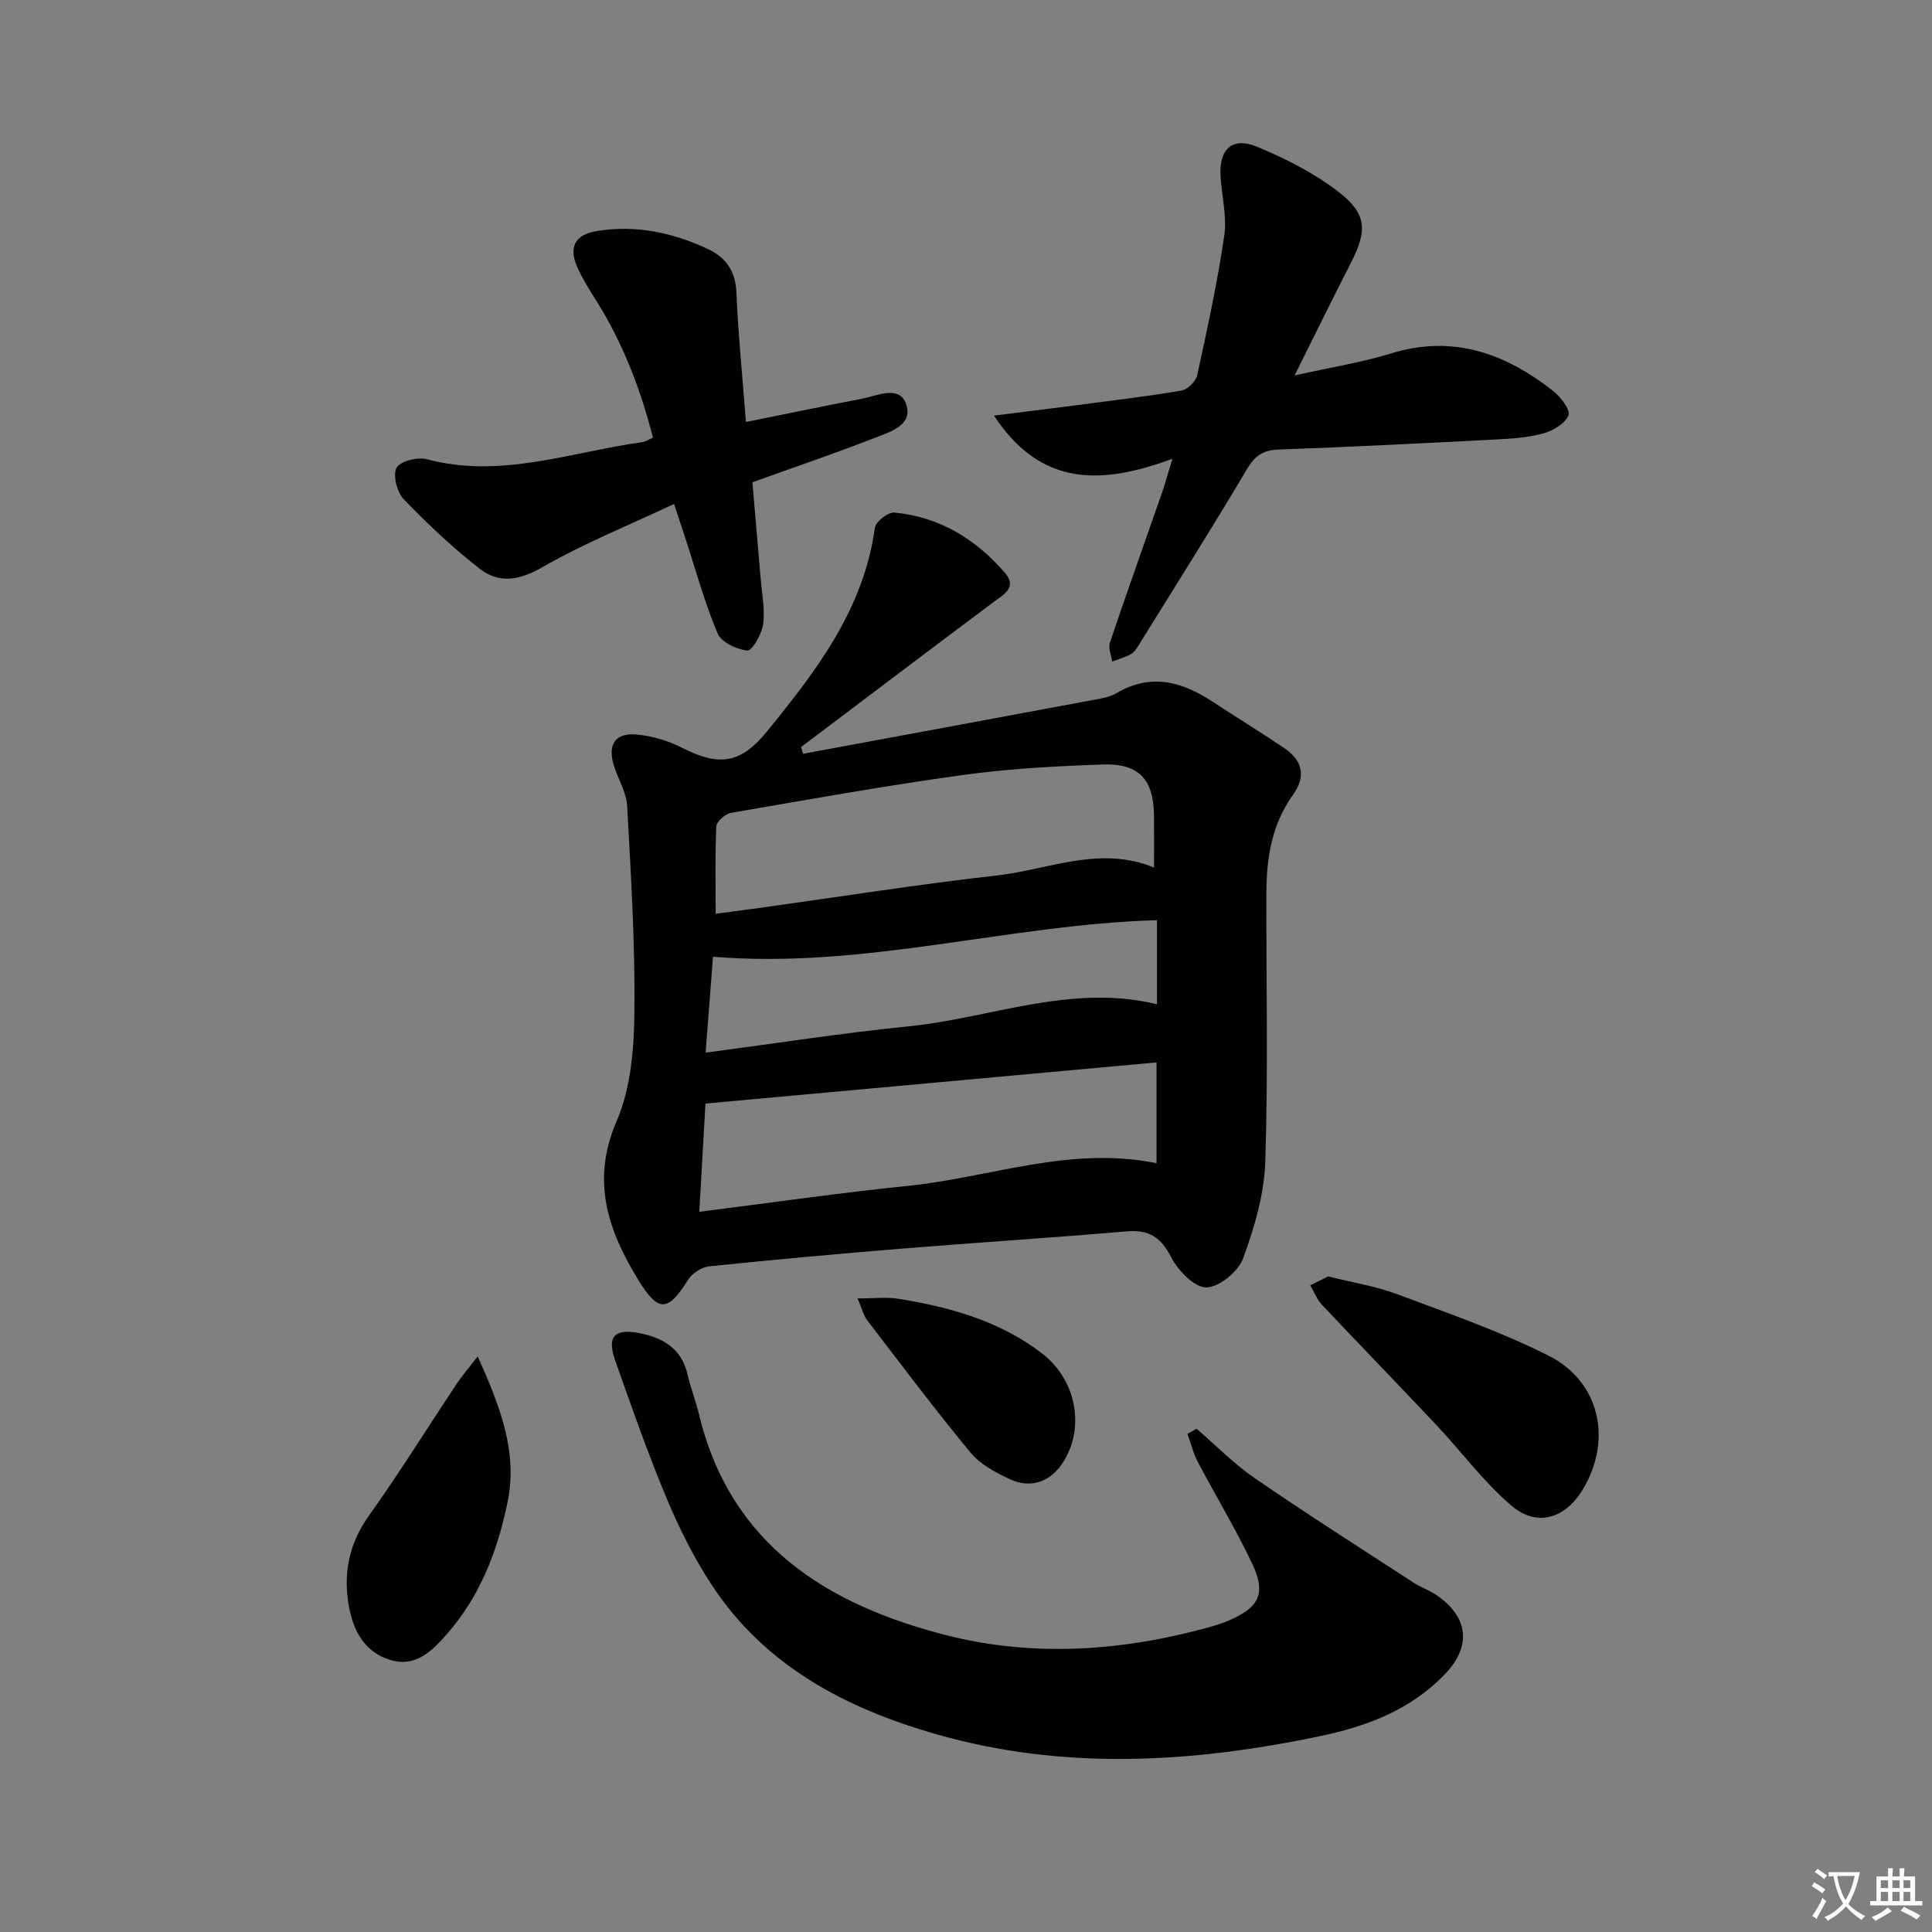 <svg enable-background="new 0 0 400 400" viewBox="0 0 400 400" xmlns="http://www.w3.org/2000/svg"><rect x="0" y="0" width="400" height="400" fill="#808080" stroke="none"/><path d="m377.9 391.2c-.2.3-.4.5-.6.8-.7-.6-1.4-1-2.2-1.5.2-.3.4-.5.5-.8.6.4 1.4.8 2.3 1.5zm-1.8 6.1c-.2-.2-.5-.4-.9-.6.4-.6.8-1.2 1.2-1.9s.7-1.3.9-1.9c.3.3.5.5.8.7-.7 1.3-1.4 2.6-2 3.7zm2.2-9c-.3.3-.5.5-.6.8-.6-.6-1.3-1.1-2-1.5.3-.3.5-.5.6-.7.6.5 1.3.9 2 1.4zm.3.2v-.9h2 4.5c-.3 1.3-.6 2.5-1 3.6s-.9 2.1-1.4 3c.4.5 1 1 1.6 1.4s1.2.8 1.9 1.1c-.3.2-.5.4-.8.8-.4-.3-1-.7-1.6-1.2s-1.2-1.1-1.6-1.6c-.5.6-1.1 1.1-1.7 1.6s-1.4.9-2.1 1.4c-.1-.3-.3-.5-.7-.8.6-.2 1.2-.5 1.9-1s1.4-1.1 2-1.8c-.5-.8-.9-1.6-1.2-2.5s-.6-2-.8-3.2c-.4.1-.7.1-1 .1zm2.5 2.7c.3 1 .7 1.7 1 2.2.3-.5.6-1.1 1-2s.6-1.9.9-3h-3.2-.4c.1.9.3 1.8.7 2.8z" fill="#fbfafc"/><path d="m396.5 388.5v1.5 3.6h1.5v.9c-.4 0-1 0-1.7 0h-7.9c-.5 0-.9 0-1.2 0v-.9h1.3v-3.5c0-.7 0-1.2 0-1.6h2.4c0-.8 0-1.4 0-1.7h1c0 .3-.1.8-.1 1.7h1.5c0-.8 0-1.4 0-1.7h1c0 .3-.1.9-.1 1.7zm-8.2 9.2c-.2-.3-.5-.5-.8-.8.8-.3 1.4-.6 1.9-.9s1-.7 1.4-1.1c.3.3.6.5.9.8-1.6 1-2.8 1.6-3.4 2zm2.6-6.8v-1.6h-1.5v1.6zm0 2.7v-1.9h-1.5v1.9zm2.4-2.7v-1.6h-1.5v1.6zm0 2.7v-1.9h-1.5v1.9zm.2 2 .7-.8c.4.2.9.5 1.6.8s1.3.7 1.8 1c-.3.3-.5.5-.8.8-.4-.3-1.5-1-3.3-1.8zm2-4.7v-1.6h-1.4v1.6zm0 2.7v-1.9h-1.4v1.9z" fill="#fbfafc"/><g fill="#010103"><path d="m166.28 156.06c20.04-3.71 40.07-7.41 60.1-11.15 1.62-.3 3.38-.57 4.76-1.39 7.18-4.25 13.67-2.37 20.04 1.83 4.86 3.2 9.82 6.24 14.65 9.49 3.82 2.57 4.67 5.83 1.84 9.77-4.26 5.93-5.44 12.78-5.47 19.85-.07 18.66.37 37.33-.23 55.97-.22 6.78-2.24 13.69-4.6 20.11-1 2.73-4.98 6-7.62 6.01-2.48.01-5.85-3.5-7.27-6.26-2.14-4.15-4.61-5.75-9.22-5.35-15.56 1.34-31.16 2.32-46.73 3.59-13.23 1.08-26.46 2.28-39.67 3.65-1.58.16-3.55 1.44-4.4 2.79-4.18 6.64-6.12 6.85-10.3.04-6.27-10.23-9.85-20.51-4.49-32.9 2.93-6.78 3.6-14.92 3.68-22.46.15-14.25-.72-28.53-1.5-42.77-.16-2.86-1.9-5.61-2.77-8.45-1.31-4.26.3-6.75 4.68-6.36 3.21.28 6.54 1.27 9.42 2.73 7.73 3.93 12.14 3.36 17.64-3.39 10.22-12.55 20.02-25.32 22.31-42.14.17-1.27 2.75-3.27 4.04-3.15 9.33.88 16.88 5.51 22.9 12.48 2.62 3.03-.29 4.5-2.51 6.16-13.28 9.92-26.49 19.94-39.72 29.92.16.45.3.92.44 1.38zm73.17 63.9c-31.01 2.83-61.96 5.65-93.39 8.52-.38 6.6-.81 14.13-1.28 22.41 14.98-1.89 29.05-3.93 43.19-5.37 17.03-1.73 33.59-8.34 51.48-4.69 0-7.43 0-14.52 0-20.87zm-.52-40.34c0-3.83.02-7.29-.01-10.75-.06-7.48-3.09-10.86-10.63-10.59-9.63.34-19.3.85-28.83 2.16-16.1 2.22-32.11 5.09-48.13 7.86-1.18.2-2.97 1.79-3.02 2.8-.29 5.89-.14 11.81-.14 18.09 3.21-.43 6.31-.83 9.42-1.26 16.28-2.26 32.53-4.84 48.85-6.68 10.72-1.22 21.27-6.26 32.49-1.63zm.61 10.89c-30.87.91-60.63 10.16-91.92 7.57-.51 6.61-1 12.96-1.53 19.86 14.5-1.91 28.26-4.07 42.1-5.46 17.02-1.71 33.51-8.88 51.35-4.56 0-6.04 0-11.64 0-17.41z"/><path d="m247.73 295.8c4.01 3.45 7.76 7.3 12.09 10.27 10.79 7.41 21.83 14.44 32.8 21.57 1.52.99 3.3 1.59 4.8 2.61 6.64 4.55 7.28 10.59 1.73 16.37-7.09 7.4-16.14 10.81-25.94 12.85-26.53 5.54-53.06 7.12-79.44-.44-18.62-5.34-35.31-14.05-46.35-30.78-3.72-5.64-6.79-11.82-9.41-18.06-3.91-9.34-7.26-18.93-10.63-28.48-1.75-4.94-.23-6.7 4.9-5.72 4.77.92 8.77 3.07 10.03 8.43.68 2.9 1.76 5.71 2.46 8.61 6.56 26.94 26.66 39.26 51.11 45.51 17.93 4.58 36.31 3.36 54.28-1.6 1.44-.4 2.88-.84 4.24-1.43 6.29-2.7 7.78-5.57 4.88-11.71-3.4-7.2-7.56-14.04-11.27-21.1-.96-1.82-1.45-3.88-2.16-5.83.62-.36 1.25-.72 1.88-1.07z"/><path d="m242.74 94.99c-14.29 5.23-27.06 6.12-36.94-8.94 6.12-.77 11.39-1.41 16.65-2.1 7.4-.97 14.83-1.85 22.18-3.09 1.26-.21 2.96-1.91 3.24-3.18 2.08-9.55 4.17-19.13 5.59-28.79.59-4.01-.49-8.25-.76-12.39-.36-5.55 2.4-8.24 7.48-6.15 5.92 2.44 11.83 5.45 16.89 9.33 6 4.61 6.04 8.09 2.58 14.82-3.7 7.22-7.26 14.51-11.62 23.23 7.64-1.71 13.97-2.7 20.03-4.57 12.78-3.93 23.57.01 33.47 7.76 1.56 1.22 3.66 3.96 3.21 5.06-.7 1.72-3.21 3.2-5.24 3.76-3.17.88-6.56 1.08-9.87 1.25-14.95.78-29.9 1.54-44.86 2.08-3.22.12-4.92 1.22-6.59 4.04-7.28 12.28-14.91 24.34-22.43 36.47-.43.7-.94 1.49-1.62 1.86-1.21.66-2.57 1.03-3.87 1.52-.18-1.31-.85-2.78-.47-3.89 3.5-10.38 7.18-20.7 10.79-31.05.63-1.84 1.14-3.72 2.16-7.03z"/><path d="m154.44 87.37c8.39-1.69 16.15-3.31 23.93-4.8 3.25-.62 7.86-2.95 9.25 1.16 1.48 4.39-3.56 5.78-6.81 7.04-8.04 3.14-16.22 5.91-25.03 9.08.56 6.53 1.15 13.25 1.71 19.97.26 3.14.92 6.35.51 9.41-.28 2.04-2.29 5.54-3.26 5.45-2.22-.2-5.41-1.72-6.18-3.56-2.69-6.39-4.52-13.15-6.69-19.77-.61-1.88-1.24-3.75-2.32-7.01-9.4 4.43-18.72 8.18-27.34 13.14-4.74 2.72-8.91 3.36-12.86.29-5.61-4.35-10.81-9.28-15.74-14.39-1.41-1.46-2.31-4.91-1.52-6.51.66-1.35 4.35-2.31 6.25-1.8 15.37 4.12 29.88-1.51 44.7-3.54.63-.09 1.21-.51 2.15-.93-2.57-10.02-6.2-19.52-11.69-28.28-1.41-2.25-2.85-4.51-3.94-6.92-1.91-4.22-.49-6.82 3.93-7.55 8.12-1.34 15.79.28 23.13 3.74 3.75 1.77 5.66 4.6 5.85 8.99.36 8.6 1.23 17.18 1.97 26.79z"/><path d="m274.98 264.27c5 1.25 9.81 2.01 14.28 3.68 10.55 3.94 21.28 7.66 31.31 12.7 10.74 5.4 13.31 17.55 7.09 27.79-3.62 5.96-9.44 7.8-14.73 3.29-5.75-4.9-10.33-11.16-15.55-16.7-7.85-8.34-15.84-16.56-23.69-24.9-1.05-1.11-1.62-2.67-2.41-4.02 1.24-.62 2.48-1.24 3.7-1.84z"/><path d="m98.91 280.83c4.68 10.5 8.32 19.76 6.17 30.2-2.06 10.02-5.66 19.42-12.5 27.22-3.05 3.48-6.51 7.1-11.92 5.38-5.65-1.79-7.77-6.7-8.56-11.86-.97-6.36.27-12.34 4.23-17.89 6.34-8.89 12.11-18.19 18.16-27.29 1.07-1.62 2.36-3.1 4.42-5.76z"/><path d="m177.56 268.83c3.48 0 5.98-.32 8.37.06 10.73 1.71 21.12 4.61 29.87 11.37 7.1 5.48 8.8 15.31 4.39 22.35-2.58 4.12-6.66 5.7-11.09 3.65-2.96-1.37-6.14-3.07-8.15-5.5-7.39-8.94-14.36-18.22-21.41-27.43-.75-.97-1.04-2.3-1.98-4.5z"/></g></svg>